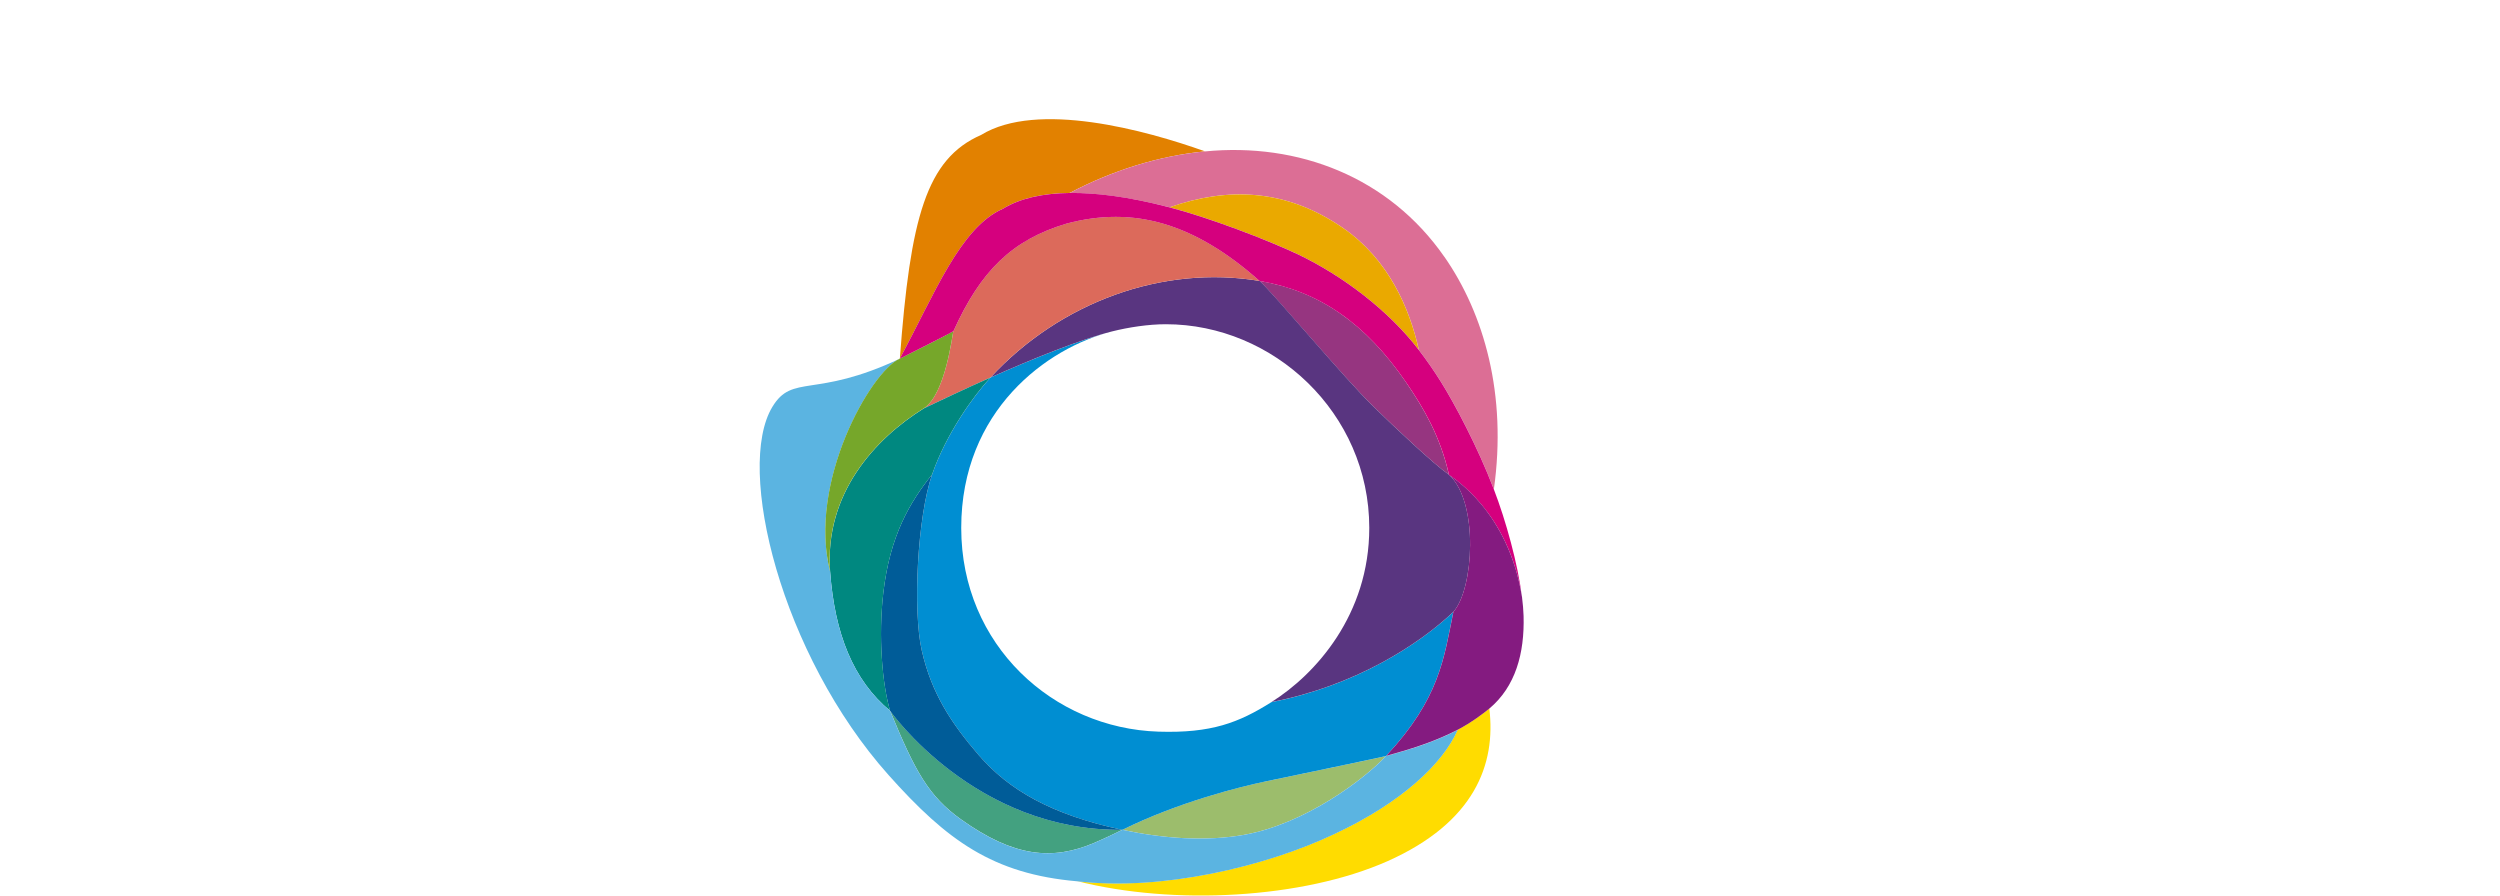 <?xml version="1.0" encoding="UTF-8"?>
<svg id="Layer_2" data-name="Layer 2" xmlns="http://www.w3.org/2000/svg" xmlns:xlink="http://www.w3.org/1999/xlink" viewBox="0 0 482.3 172.78">
  <defs>
    <style>
      .cls-1 {
        fill: #005c98;
      }

      .cls-2 {
        fill: #008ed2;
      }

      .cls-3 {
        fill: #008880;
      }

      .cls-4 {
        fill: #eaa900;
      }

      .cls-5 {
        fill: #fff;
      }

      .cls-6 {
        fill: #ffdc00;
      }

      .cls-7 {
        fill: #9cbd6c;
      }

      .cls-8 {
        fill: #d5007e;
      }

      .cls-9 {
        fill: #dc6a5b;
      }

      .cls-10 {
        fill: #dc6e95;
      }

      .cls-11 {
        fill: #e28100;
      }

      .cls-12 {
        fill: #43a180;
      }

      .cls-13 {
        fill: #963580;
      }

      .cls-14 {
        fill: #5bb4e1;
      }

      .cls-15 {
        fill: #593580;
      }

      .cls-16 {
        fill: #76a72a;
      }

      .cls-17 {
        fill: #841b80;
      }

      .cls-18 {
        filter: url(#outer-glow-1);
      }
    </style>
    <filter id="outer-glow-1" filterUnits="userSpaceOnUse">
      <feOffset dx="0" dy="0"/>
      <feGaussianBlur result="blur" stdDeviation="7.87"/>
      <feFlood flood-color="#000" flood-opacity=".25"/>
      <feComposite in2="blur" operator="in"/>
      <feComposite in="SourceGraphic"/>
    </filter>
  </defs>
  <g id="Home">
    <g>
      <path class="cls-6" d="M281.21,140.79c-2.9,6.56-10.87,14.08-23.86,20.12-13.11,6.23-33.27,11.02-49.55,9.08,18.55,4.71,43.49,3.42,59.9-3.86,16.78-7.49,20.93-18.68,19.62-29.44-1.02,.85-3.43,2.68-6.11,4.09"/>
      <path class="cls-7" d="M244.09,150.76c-4.79,1.01-16.61,3.91-27.57,9.33,8.14,1.73,16.17,2.25,23.4,.98,11.99-2.11,23.39-10.87,27.48-15.22-1.26,.33-21.42,4.52-23.31,4.92"/>
      <path class="cls-12" d="M185.38,158.06c10.21,7.29,17.63,8.01,25.8,4.51,1.72-.73,3.48-1.57,5.34-2.49h0c-28.51,.31-44.8-22.96-44.8-22.96,4.79,11.62,7.42,16.48,13.66,20.94"/>
      <g class="cls-18">
        <path class="cls-11" d="M173.59,69.19c6.71-12.41,11.66-25.33,19.92-28.93,3.41-2.09,7.87-2.98,12.87-3.04,8.26-4.36,17.19-7.15,26.09-8.02-11.51-4.11-32.38-9.8-43.19-3.17h0s0,0,0,0c-10.57,4.62-13.66,15.93-15.68,43.15"/>
        <path class="cls-10" d="M278.64,49.54c-10.73-15.42-28.19-22.08-46.17-20.33-8.9,.86-17.83,3.66-26.09,8.02,4.72-.06,11.23,.68,19.25,2.77,11.37-4.01,22.58-3.54,33.53,4.03,8.73,6.04,12.78,15.44,14.57,23.49,0,0,.02,.02,0,0,1.49,1.95,2.91,3.99,4.29,6.19,2.54,4.06,7.05,12.46,10.18,20.68,2.56-18.27-1.88-33.83-9.55-44.85"/>
        <path class="cls-4" d="M250.42,49.07h0c8.53,4.09,17.48,10.81,23.3,18.44-1.77-8.01-5.86-17.47-14.57-23.49-10.98-7.59-22.17-8-33.53-4.03,7.64,2,18.77,6.24,24.8,9.08"/>
        <path class="cls-2" d="M245.29,135.45c-6.33,3.98-11.58,6.02-21.78,5.7-20.29-.64-38.07-16.65-38.07-39.3s16.56-34.78,29.12-37.91c-6.08,1.52-15.67,5.42-23.48,8.9-3.22,3.48-8.52,10.8-11.26,18.7-2.84,8.19-3.76,26.26-1.98,34.02,1.87,8.13,5.63,13.94,11.02,20.18,5.77,6.67,14.1,11.48,27.65,14.36,10.95-5.42,22.8-8.32,27.57-9.33,1.89-.4,22.05-4.59,23.31-4.92,10.37-11.09,11.16-18.88,12.99-27.8-6.65,6.3-18.95,14.28-35.1,17.41"/>
        <path class="cls-13" d="M271.31,73.83c-7.85-11.47-16.83-17.69-28.31-19.63,2.76,2.53,16.27,18.7,21.96,24.24,4.16,4.05,11.51,10.99,14.57,13.15-1.67-7.38-4.85-12.81-8.23-17.76"/>
        <path class="cls-15" d="M279.54,91.59c-3.08-2.17-10.42-9.1-14.57-13.15-5.69-5.54-19.22-21.8-21.96-24.24-18.68-3.13-38.43,4.05-51.93,18.63,7.81-3.48,17.4-7.38,23.48-8.9,3.15-.79,7-1.38,10.36-1.38,20.71,0,39.24,17.07,39.24,39.29,0,16.73-10.34,28.24-18.87,33.6,16.17-3.13,28.46-11.11,35.1-17.41,3.9-4.3,4.99-21.09-.85-26.45"/>
        <path class="cls-1" d="M179.81,91.53c-4.3,5.38-8.12,11.8-9.4,22.8-.99,8.45-.22,17.62,1.3,22.8,0,0,16.29,23.27,44.8,22.96-13.61-2.89-21.88-7.69-27.65-14.36-5.39-6.23-9.16-12.05-11.02-20.18-1.78-7.76-.86-25.83,1.98-34.02"/>
        <path class="cls-9" d="M178.19,78.8h0c.06-.03,2.26-1.08,5.59-2.64,2.07-.96,4.56-2.11,7.29-3.33,13.5-14.58,33.25-21.76,51.93-18.63-12.59-11.18-24.28-14.53-37.28-11.06-10.5,3.16-16.48,9.03-21.78,20.74,0,.02-.02,.05-.04,.09-.24,1.11-1.61,12.26-5.72,14.82"/>
        <path class="cls-3" d="M170.42,114.33c1.28-11,5.09-17.41,9.4-22.8,2.74-7.9,8.03-15.22,11.26-18.7-2.73,1.22-5.23,2.36-7.29,3.33-3.34,1.56-5.53,2.61-5.59,2.64-9.4,5.86-19.16,16.45-18.05,31.48,.88,11.94,4.45,20.94,11.57,26.85-1.52-5.2-2.28-14.32-1.3-22.8"/>
        <path class="cls-14" d="M267.85,145.71c-.21,.06-.45,.14-.45,.14-4.09,4.36-15.49,13.11-27.48,15.22-7.23,1.27-15.26,.75-23.4-.98-1.86,.92-3.62,1.75-5.34,2.49-8.17,3.49-15.59,2.78-25.8-4.51-6.24-4.46-8.87-9.31-13.66-20.93-7.12-5.91-10.7-14.91-11.57-26.85-4.34-17.08,7.74-38.49,13.44-41.09-16.42,7.72-20.69,2.84-24.59,9.3-7.15,11.83,1.68,47.77,22.42,71.02,11.26,12.62,20.12,19.08,36.39,20.5,16.28,1.93,36.44-2.85,49.55-9.08,12.99-6.05,20.96-13.57,23.86-20.12-4.99,2.6-10.16,4.01-13.36,4.91"/>
        <path class="cls-16" d="M160.14,110.27h0c-1.12-15.03,8.65-25.62,18.04-31.48,4.26-2.65,5.57-14.52,5.74-14.9-1.47,.85-6.44,3.34-10.34,5.29-5.7,2.6-17.79,24.01-13.44,41.09"/>
        <path class="cls-8" d="M293.63,115.23c-.81-6.49-3.12-14.8-5.44-20.84-3.13-8.22-7.64-16.62-10.18-20.68-1.38-2.21-2.81-4.26-4.29-6.19-5.86-7.66-14.74-14.34-23.3-18.44-6.03-2.84-17.13-7.08-24.8-9.08-8.08-2.11-14.33-2.83-19.25-2.77-5,.06-9.46,.95-12.87,3.04-8.26,3.6-13.21,16.51-19.92,28.93,3.93-1.97,10.31-5.2,10.36-5.31,5.29-11.7,11.3-17.58,21.78-20.74,12.99-3.47,24.68-.12,37.28,11.06,11.48,1.95,20.46,8.16,28.31,19.63,3.38,4.94,6.56,10.37,8.23,17.76,.6,.54,11.45,6.94,14.1,23.64"/>
        <path class="cls-17" d="M280.39,118.04c-1.83,8.92-2.62,16.71-12.99,27.8,.1-.03,.36-.11,.45-.14,3.2-.9,8.37-2.32,13.36-4.91,2.68-1.4,5.09-3.24,6.11-4.09,5.06-4.25,6.81-10.66,6.61-17.86-.03-1.11-.14-2.33-.3-3.62-2.65-16.7-13.49-23.1-14.1-23.64,5.84,5.36,4.76,22.15,.85,26.45"/>
        <path class="cls-5" d="M108.37,68.97H31.24V0H0V169.83H31.24V100.21H108.37v69.62h31.25V0h-31.25V68.97Zm192.54,100.87h31.11V0h-31.11V169.83ZM412.03,31.92c-38.98,0-70.4,31.3-70.4,70.27s31.42,70.4,70.4,70.4,70.27-31.42,70.27-70.4-31.3-70.27-70.27-70.27m0,109.56c-21.62,0-39.29-17.66-39.29-39.29s17.67-39.16,39.29-39.16,39.16,17.53,39.16,39.16-17.51,39.29-39.16,39.29"/>
      </g>
    </g>
  </g>
</svg>
